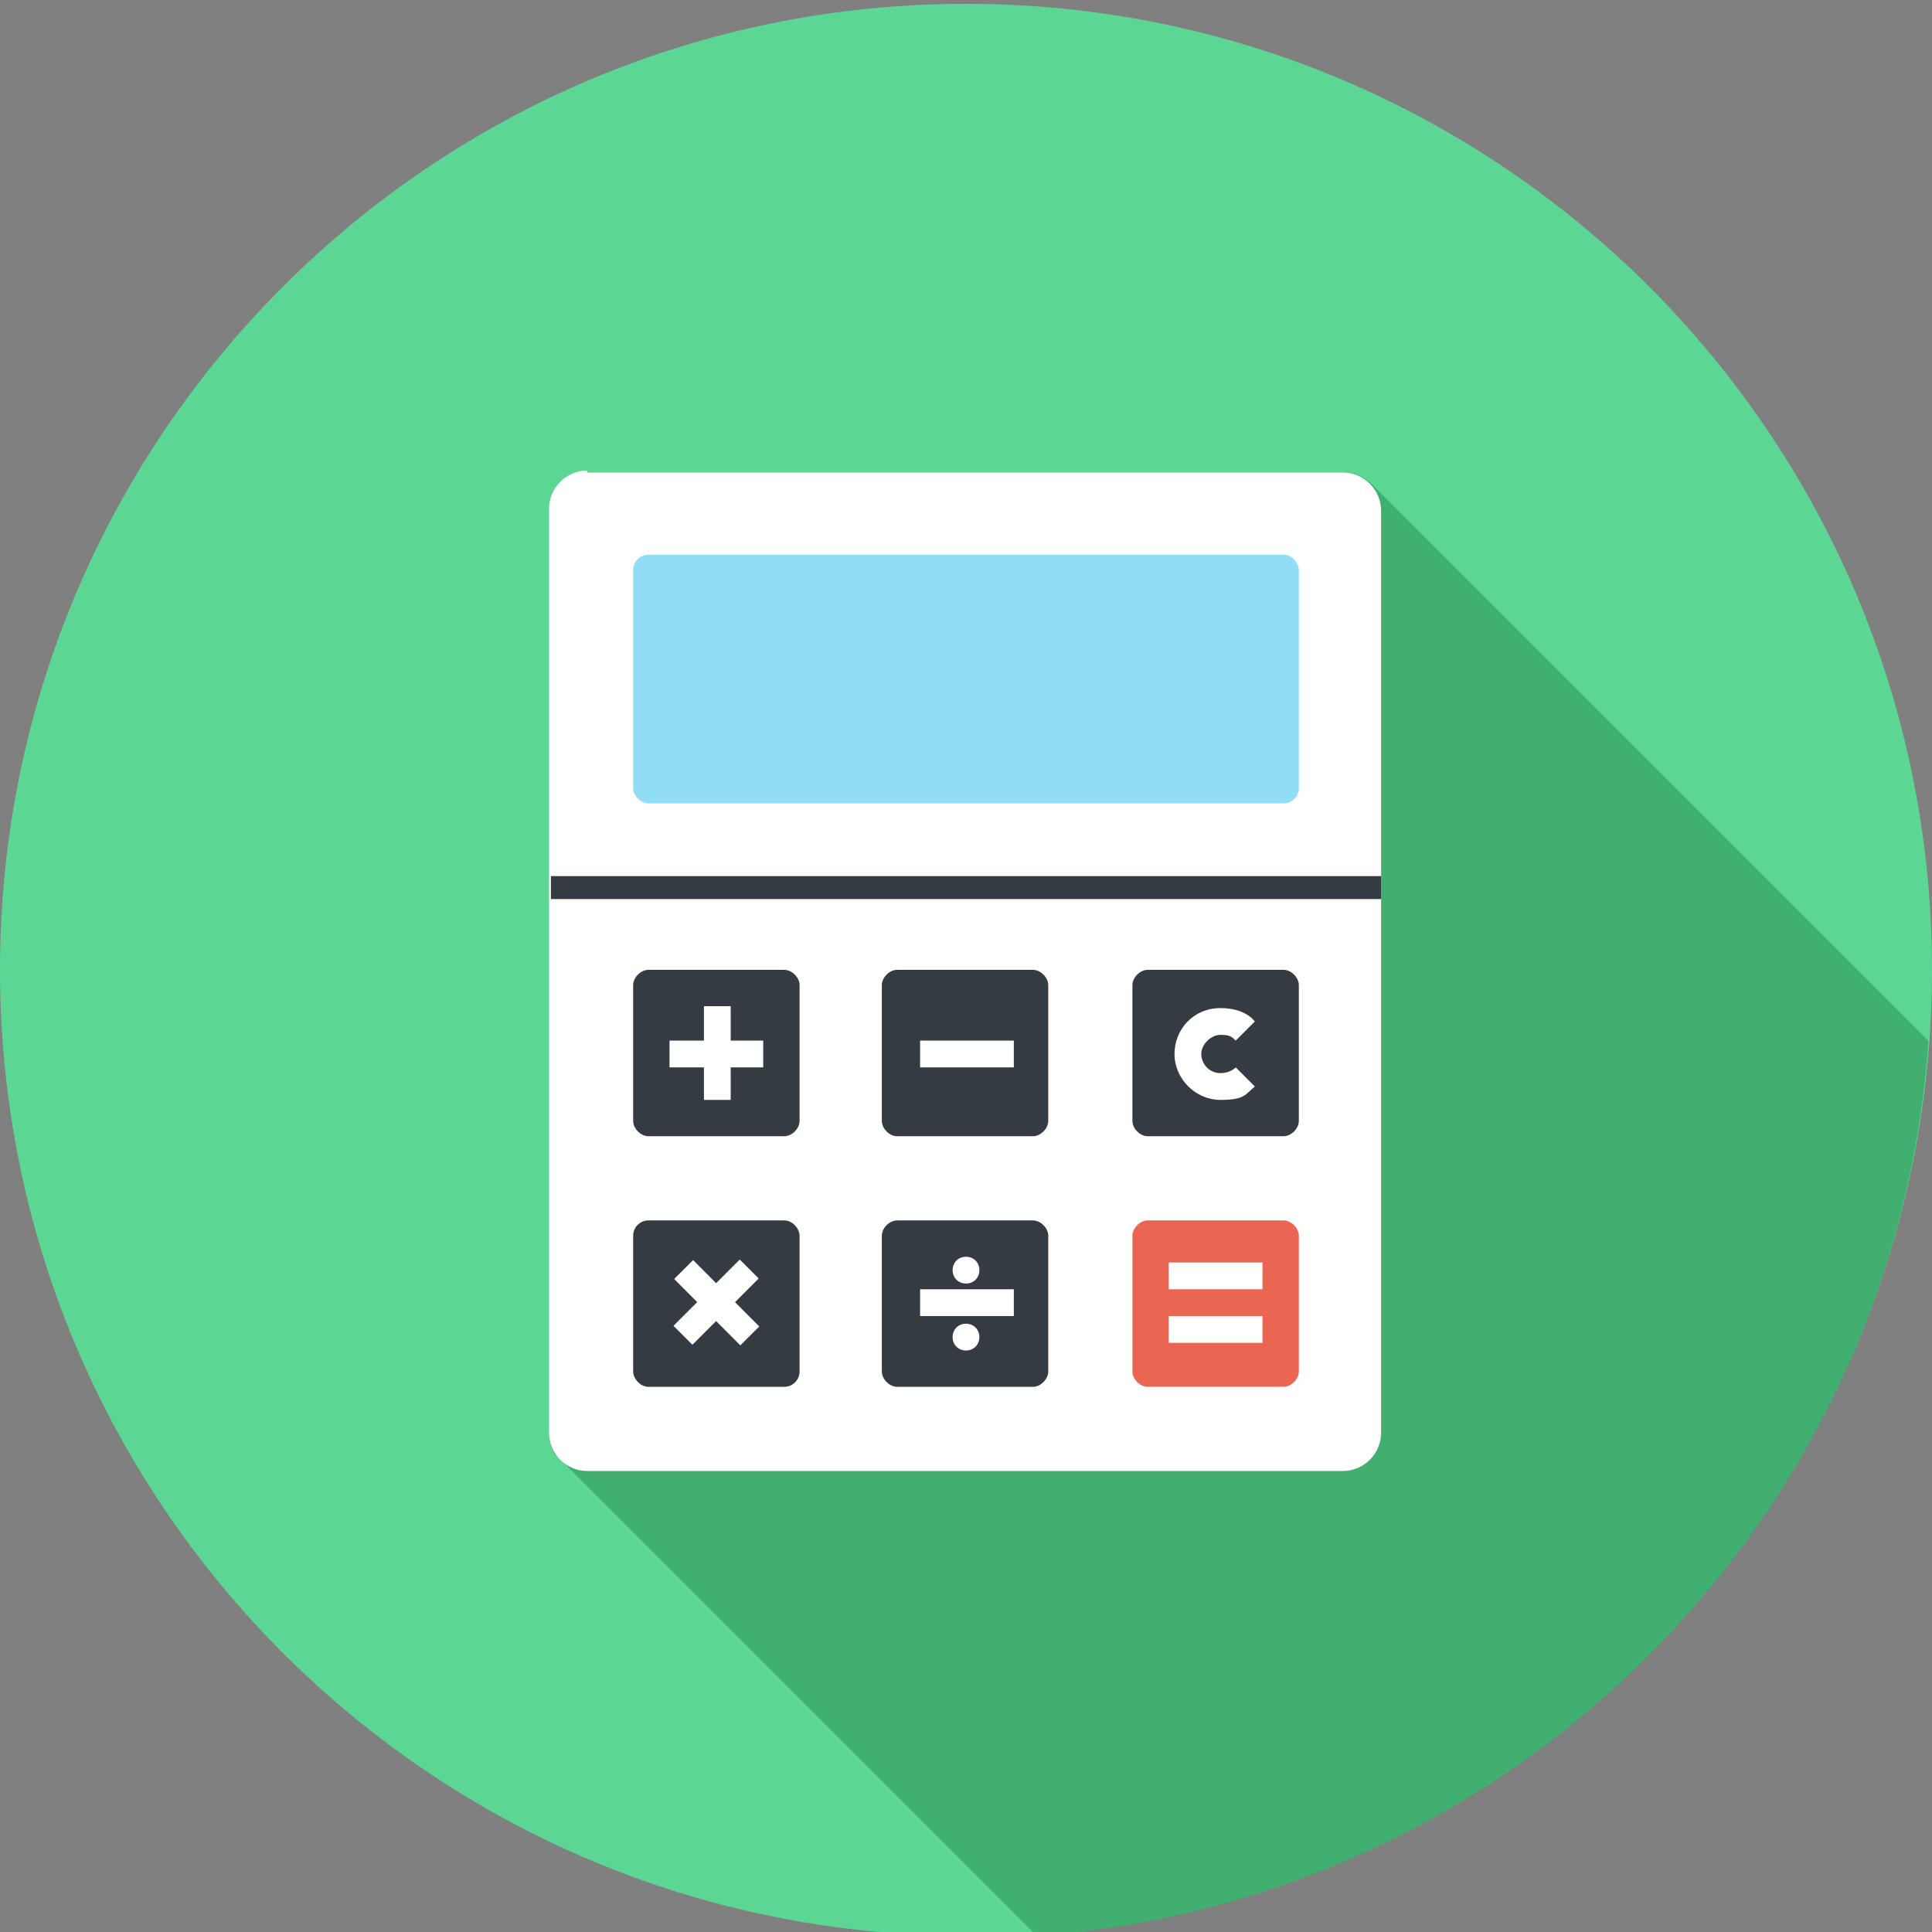 <?xml version="1.0" encoding="UTF-8"?>
<svg id="Layer_1" data-name="Layer 1" xmlns="http://www.w3.org/2000/svg" width="35.6mm" height="35.6mm" version="1.1" viewBox="0 0 101 101">
  <rect x="0" y="0" width="101" height="101" fill="#808080" stroke="none"/>
  <defs>
    <style>
      .cls-1 {
        fill: #41af70;
      }

      .cls-1, .cls-2, .cls-3, .cls-4, .cls-5, .cls-6 {
        stroke-width: 0px;
      }

      .cls-2 {
        fill: #5cd693;
      }

      .cls-3 {
        fill: #ea6552;
      }

      .cls-4 {
        fill: #343b43;
      }

      .cls-5 {
        fill: #fff;
      }

      .cls-6 {
        fill: #8fdef6;
      }
    </style>
  </defs>
  <path class="cls-2" d="M101,50.7c0,27.9-22.6,50.5-50.5,50.5S0,78.6,0,50.7,22.6.2,50.5.2s50.5,22.6,50.5,50.5Z"/>
  <path class="cls-1" d="M100.8,54.4l-29.2-29.2s0,0,0,0c-.4-.3-.8-.5-1.3-.5H30.7c-1.1,0-2,.9-2,2v48.2c0,.4.1.8.3,1.1l.6.6s0,0,0,0l24.6,24.6c24.9-1.8,44.8-21.7,46.6-46.6Z"/>
  <g>
    <path class="cls-5" d="M30.7,24.7h39.5c1.1,0,2,.9,2,2v48.2c0,1.1-.9,2-2,2H30.7c-1.1,0-2-.9-2-2V26.6c0-1.1.9-2,2-2Z"/>
    <g>
      <path class="cls-4" d="M33.9,50.7h7.1c.4,0,.8.4.8.8v7.1c0,.4-.4.8-.8.8h-7.1c-.4,0-.8-.4-.8-.8v-7.1c0-.4.4-.8.8-.8Z"/>
      <path class="cls-4" d="M46.9,50.7h7.1c.4,0,.8.4.8.8v7.1c0,.4-.4.8-.8.8h-7.1c-.4,0-.8-.4-.8-.8v-7.1c0-.4.4-.8.8-.8Z"/>
      <path class="cls-4" d="M60,50.7h7.1c.4,0,.8.4.8.8v7.1c0,.4-.4.8-.8.8h-7.1c-.4,0-.8-.4-.8-.8v-7.1c0-.4.4-.8.8-.8Z"/>
      <rect class="cls-4" x="33.1" y="63.8" width="8.7" height="8.7" rx=".8" ry=".8"/>
      <path class="cls-4" d="M46.9,63.8h7.1c.4,0,.8.4.8.8v7.1c0,.4-.4.8-.8.8h-7.1c-.4,0-.8-.4-.8-.8v-7.1c0-.4.4-.8.8-.8Z"/>
      <path class="cls-3" d="M60,63.8h7.1c.4,0,.8.4.8.8v7.1c0,.4-.4.8-.8.8h-7.1c-.4,0-.8-.4-.8-.8v-7.1c0-.4.4-.8.8-.8Z"/>
    </g>
    <rect class="cls-6" x="33.1" y="29" width="34.8" height="13" rx=".8" ry=".8"/>
    <rect class="cls-4" x="28.8" y="45.8" width="43.4" height="1.2"/>
    <g>
      <g>
        <rect class="cls-5" x="36.8" y="52.6" width="1.4" height="4.9"/>
        <rect class="cls-5" x="35" y="54.4" width="4.9" height="1.4"/>
      </g>
      <g>
        <rect class="cls-5" x="61.1" y="66" width="4.9" height="1.4"/>
        <rect class="cls-5" x="61.1" y="68.8" width="4.9" height="1.4"/>
      </g>
      <g>
        <rect class="cls-5" x="35" y="67.4" width="4.9" height="1.4" transform="translate(-37.2 46.4) rotate(-45)"/>
        <rect class="cls-5" x="36.8" y="65.7" width="1.4" height="4.9" transform="translate(-37.2 46.3) rotate(-44.9)"/>
      </g>
      <g>
        <rect class="cls-5" x="48.1" y="67.4" width="4.9" height="1.4"/>
        <path class="cls-5" d="M51.2,66.4c0-.4-.3-.7-.7-.7s-.7.3-.7.7.3.7.7.7.7-.3.7-.7Z"/>
        <path class="cls-5" d="M51.2,69.9c0-.4-.3-.7-.7-.7s-.7.3-.7.7.3.7.7.7.7-.3.7-.7Z"/>
      </g>
      <rect class="cls-5" x="48.1" y="54.4" width="4.9" height="1.4"/>
      <path class="cls-5" d="M64.6,55.8c-.2.2-.5.3-.8.3-.6,0-1-.5-1-1s.5-1,1-1,.6.1.8.3l1-1c-.4-.5-1.1-.7-1.8-.7-1.4,0-2.4,1.1-2.4,2.4s1.1,2.4,2.4,2.4,1.3-.3,1.8-.7l-1-1Z"/>
    </g>
  </g>
</svg>
